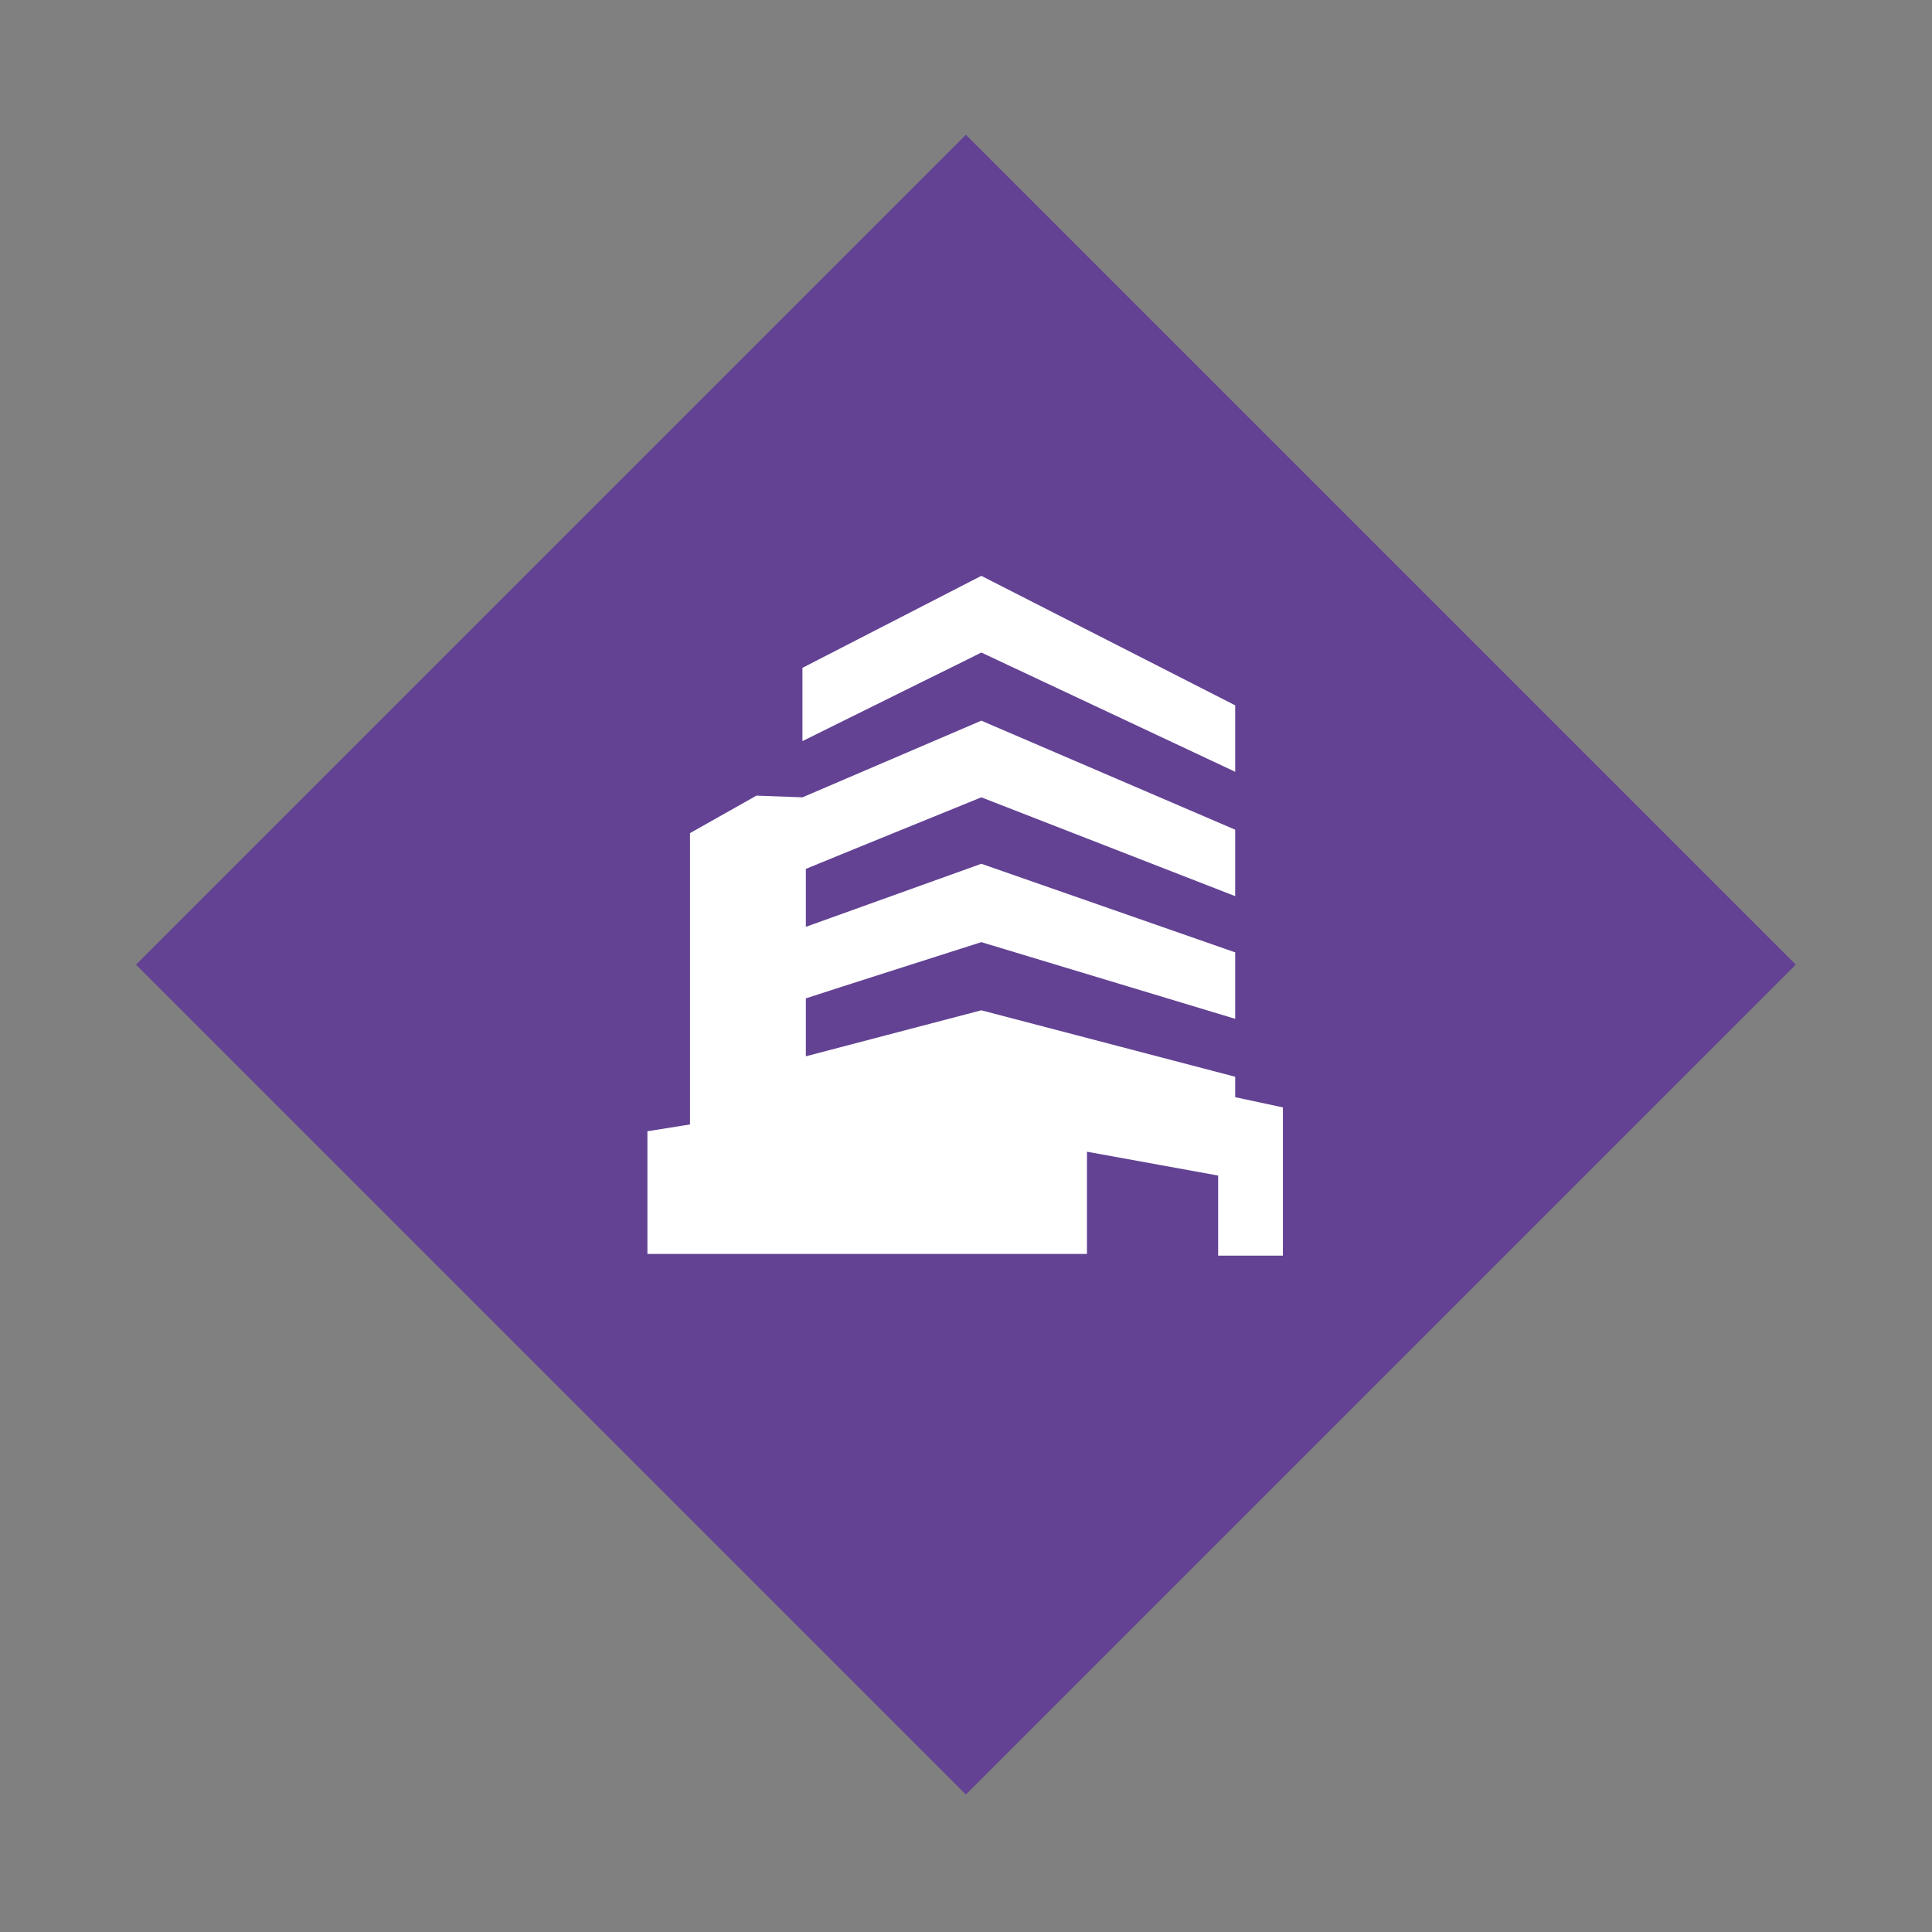 <?xml version="1.0" encoding="utf-8"?>
<!-- Generator: Adobe Illustrator 25.0.0, SVG Export Plug-In . SVG Version: 6.00 Build 0)  -->
<svg version="1.1" id="Layer_1" xmlns="http://www.w3.org/2000/svg" xmlns:xlink="http://www.w3.org/1999/xlink" x="0px" y="0px"
	 viewBox="0 0 113.4 113.4" enable-background="new 0 0 113.4 113.4" xml:space="preserve">
<rect x="0" y="0" width="113.4" height="113.4" fill="#808080" stroke="none"/>
<rect x="22.2" y="22.2" transform="matrix(0.707 0.707 -0.707 0.707 56.693 -23.483)" fill="#634293" width="68.9" height="68.9"/>
<g>
	<path fill="#FFFFFF" d="M47.3,43.3l1.4-0.7C48,43,47.5,43.2,47.3,43.3L47.3,43.3z"/>
	<path fill="#FFFFFF" d="M57.6,38.3l-9,4.4C51.5,41.2,57.6,38.3,57.6,38.3z"/>
	<path fill="#FFFFFF" d="M57.6,38.3c0,0,14.9,7,14.9,7v-3.9l-14.9-7.6l-10.5,5.4v4.3L57.6,38.3z"/>
	<path fill="#FFFFFF" d="M72.5,64.4v-1.2l-14.9-3.9L47.3,62v-3.4c1.2-0.4,10.3-3.3,10.3-3.3l14.9,4.5v-3.9l-14.9-5.2l-10.3,3.7V51
		c1.2-0.5,10.3-4.2,10.3-4.2l14.9,5.8v-3.9l-14.9-6.4l-10.5,4.5l-2.7-0.1l-3.9,2.2V66l-2.5,0.4v7.2h25.8v-6l7.7,1.4v4.7h3.8v-8.7
		L72.5,64.4z"/>
</g>
</svg>
